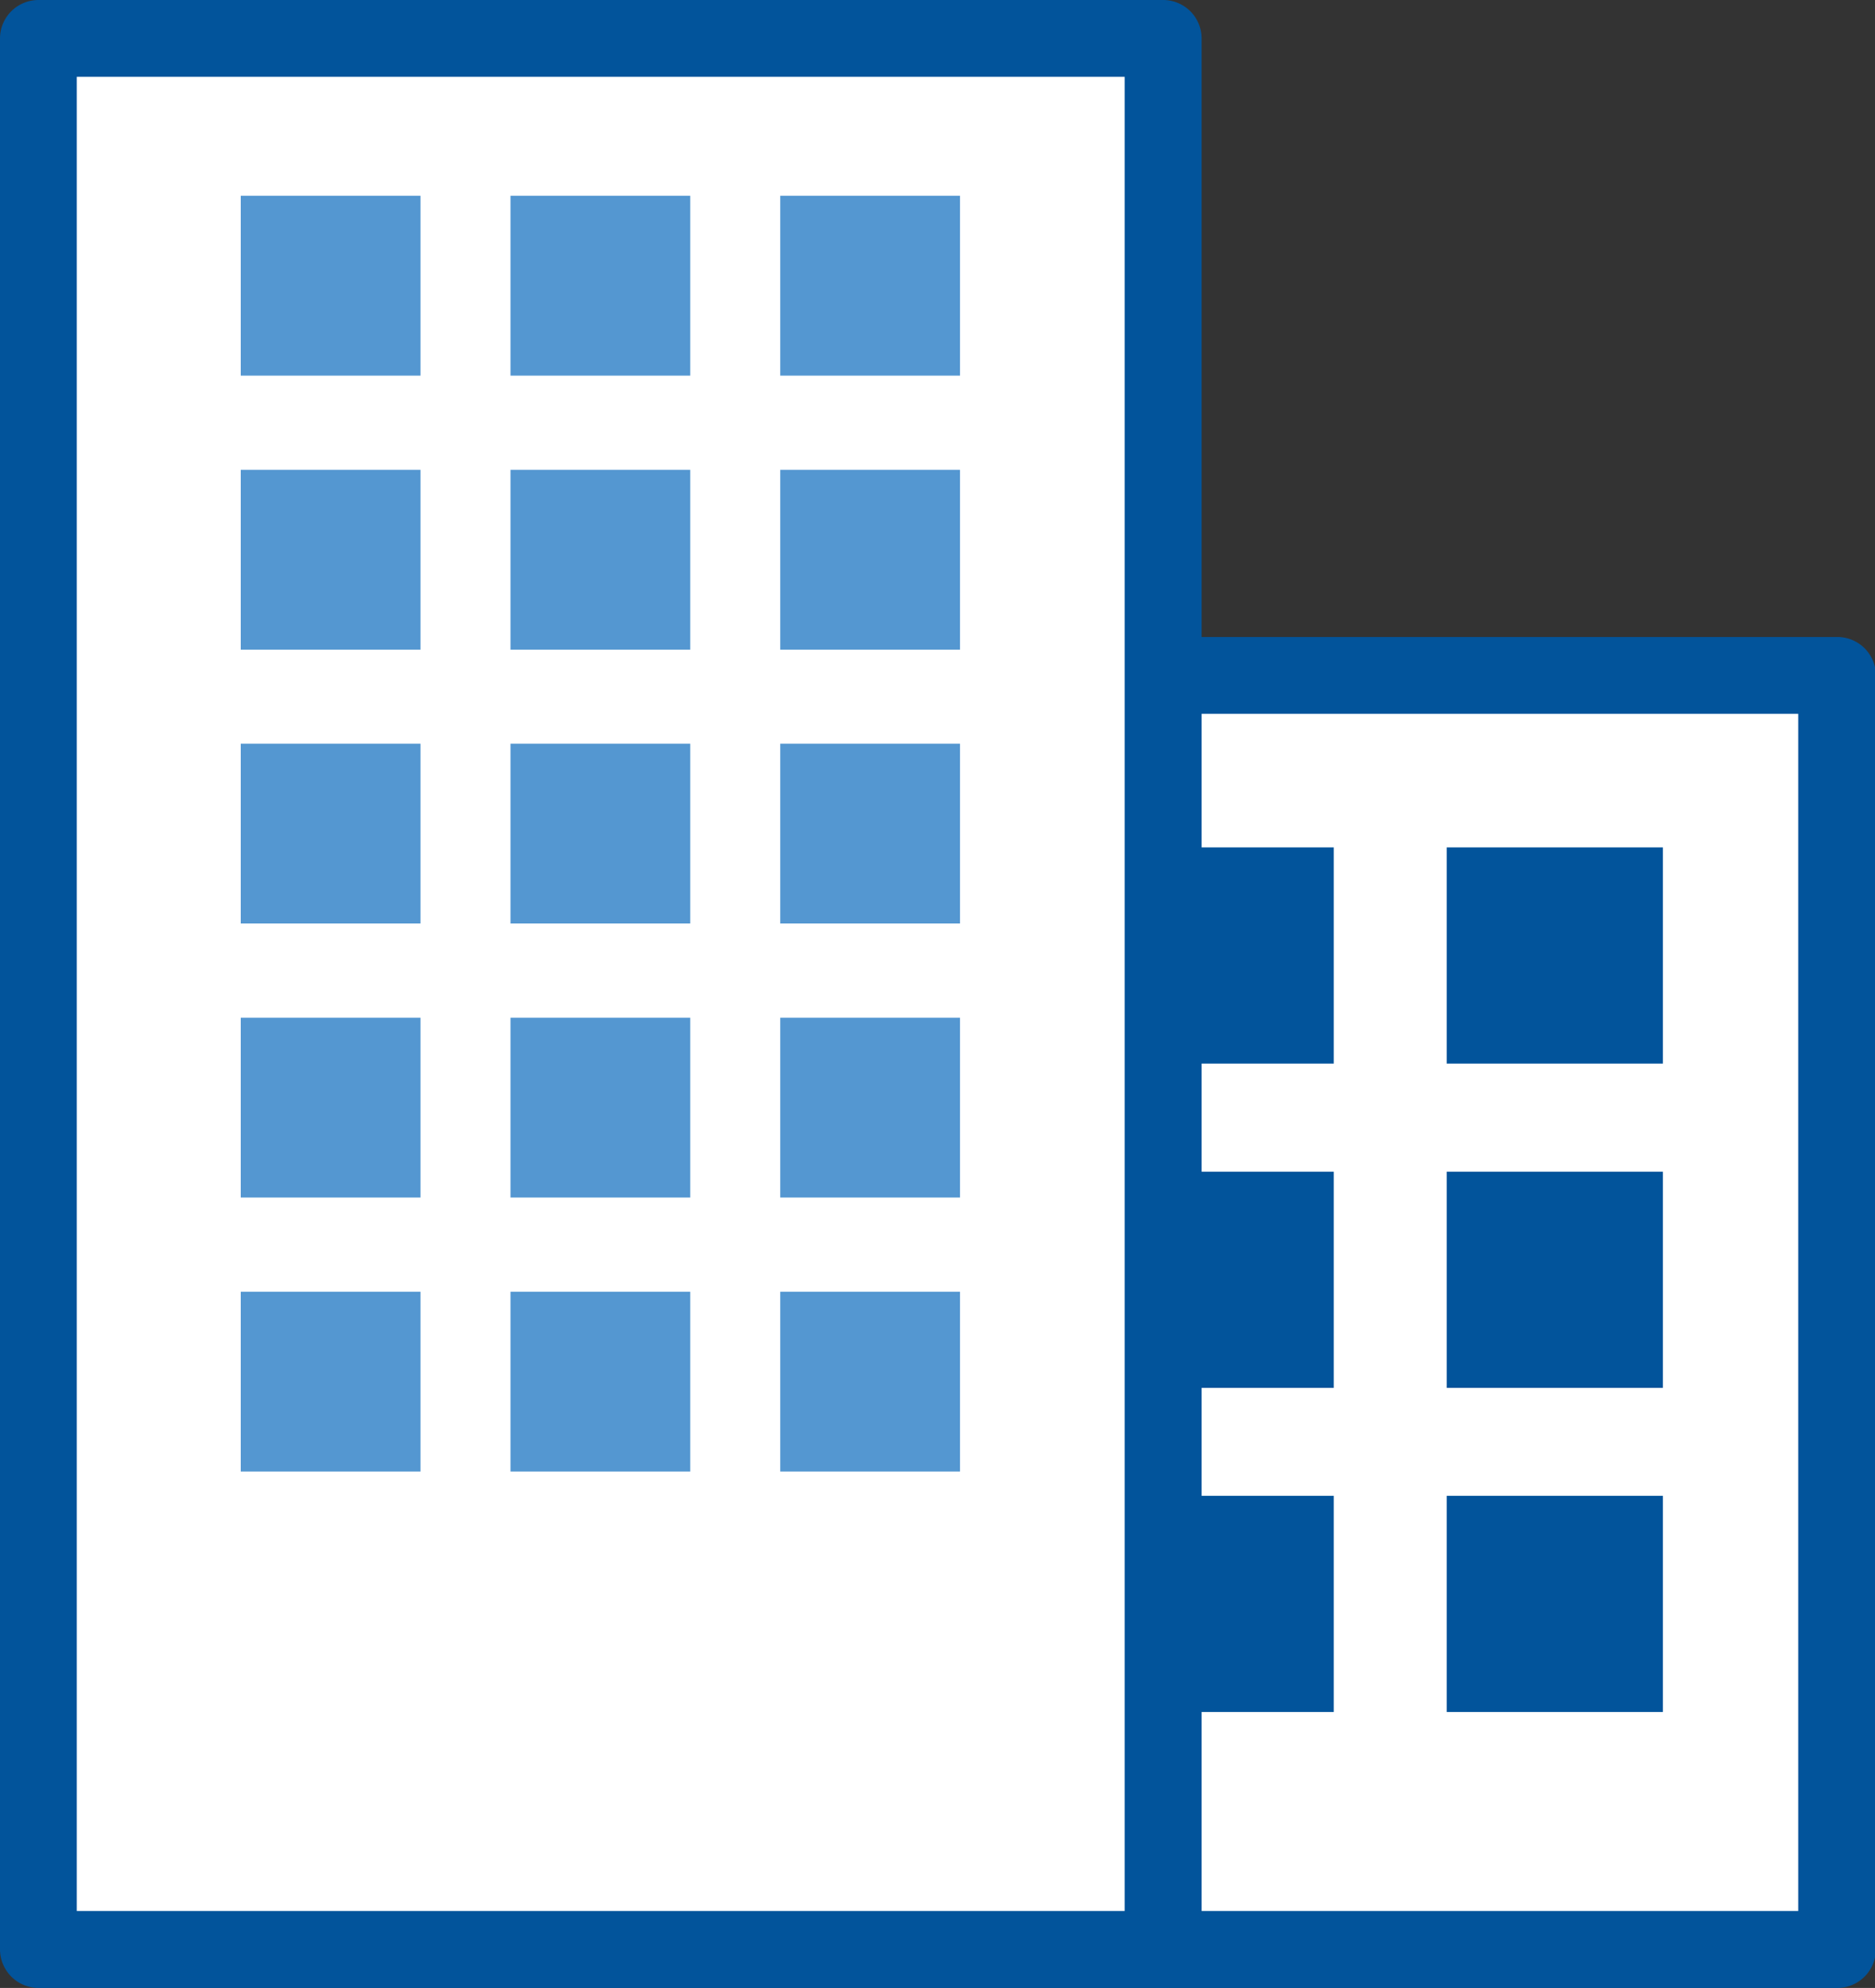 <svg xmlns="http://www.w3.org/2000/svg" width="106.7" height="113.1" viewBox="0 0 106.7 113.1"><rect x="0" y="0" width="106.7" height="113.1" fill="#333333" stroke="none"/><defs><style>.cls-1{fill:#fff;isolation:isolate;}.cls-2{fill:#02549b;}.cls-3{fill:#5497d1;}</style></defs><title>infogra-01-01</title><g id="レイヤー_2" data-name="レイヤー 2"><g id="_12カラム" data-name="12カラム"><rect class="cls-1" x="66.14" y="38.43" width="38.37" height="72.48"/><path class="cls-2" d="M66.14,113.1A2.2,2.2,0,0,1,64,110.91V38.43a2.19,2.19,0,0,1,2.19-2.19h38.37a2.19,2.19,0,0,1,2.19,2.19v72.48a2.2,2.2,0,0,1-2.19,2.19Zm2.19-4.38h34V40.61h-34Z"/><rect class="cls-2" x="82.33" y="48.21" width="12.3" height="12.3"/><rect class="cls-2" x="82.33" y="85.1" width="12.3" height="12.3"/><rect class="cls-2" x="82.33" y="66.66" width="12.3" height="12.3"/><rect class="cls-2" x="63.6" y="48.21" width="12.3" height="12.3"/><rect class="cls-2" x="63.6" y="85.1" width="12.3" height="12.3"/><rect class="cls-2" x="63.6" y="66.66" width="12.3" height="12.3"/><rect class="cls-1" x="2.19" y="2.19" width="63.95" height="108.72"/><path class="cls-2" d="M2.19,113.1A2.2,2.2,0,0,1,0,110.91V2.19A2.19,2.19,0,0,1,2.19,0h64a2.19,2.19,0,0,1,2.19,2.19V110.91a2.2,2.2,0,0,1-2.19,2.19Zm2.18-4.38H64V4.37H4.37Z"/><rect class="cls-3" x="13.7" y="11.14" width="10.23" height="10.23"/><rect class="cls-3" x="44.4" y="11.14" width="10.23" height="10.23"/><rect class="cls-3" x="29.05" y="11.14" width="10.23" height="10.23"/><rect class="cls-3" x="13.7" y="26.73" width="10.23" height="10.23"/><rect class="cls-3" x="44.4" y="26.73" width="10.23" height="10.23"/><rect class="cls-3" x="29.05" y="26.73" width="10.23" height="10.23"/><rect class="cls-3" x="13.7" y="42.31" width="10.23" height="10.23"/><rect class="cls-3" x="44.4" y="42.31" width="10.23" height="10.23"/><rect class="cls-3" x="29.05" y="42.31" width="10.23" height="10.23"/><rect class="cls-3" x="13.7" y="57.9" width="10.23" height="10.23"/><rect class="cls-3" x="44.4" y="57.9" width="10.23" height="10.23"/><rect class="cls-3" x="29.05" y="57.9" width="10.23" height="10.23"/><rect class="cls-3" x="13.7" y="73.49" width="10.23" height="10.23"/><rect class="cls-3" x="44.4" y="73.49" width="10.23" height="10.23"/><rect class="cls-3" x="29.05" y="73.49" width="10.23" height="10.23"/></g></g></svg>